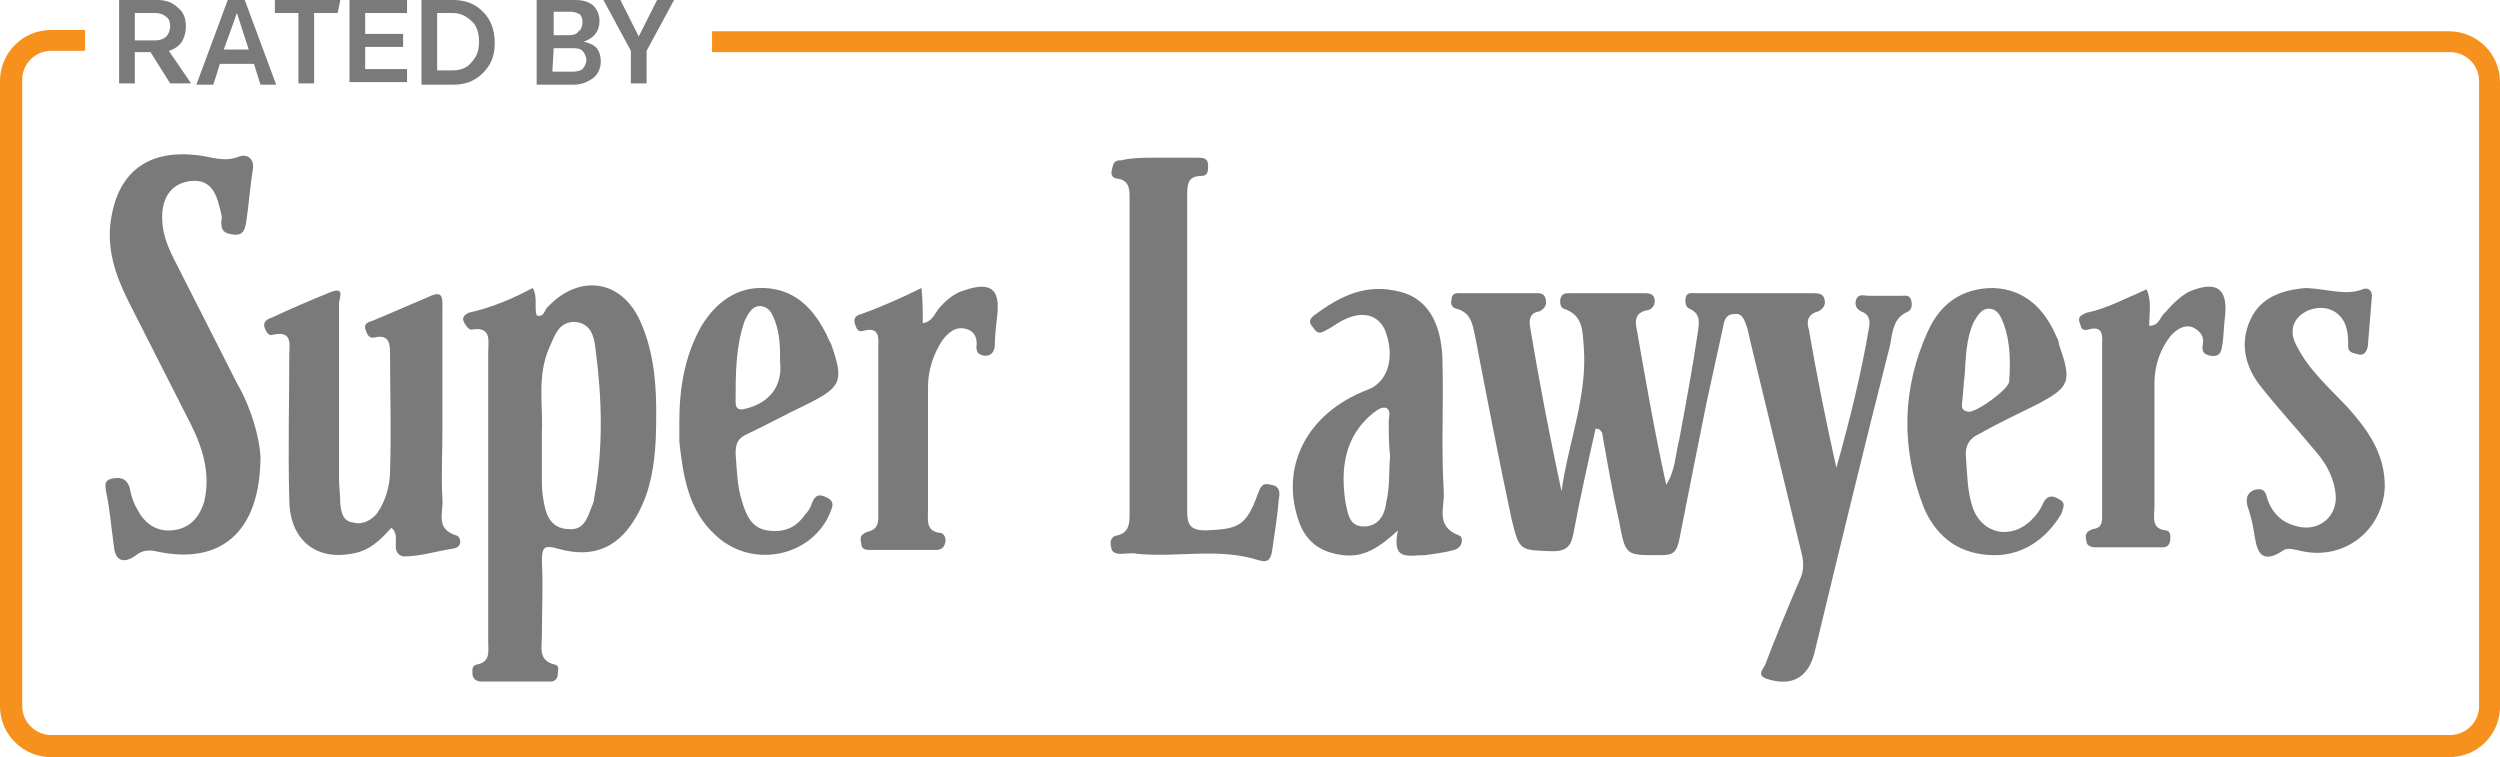 <?xml version="1.0" encoding="UTF-8"?>
<svg xmlns="http://www.w3.org/2000/svg" width="175" height="53" viewBox="0 0 175 53" fill="none">
  <g clip-path="url(#clip0_1497_263)">
    <path d="M111.688 30.012C111.138 32.475 110.588 34.938 110.13 37.401C109.947 38.313 109.58 38.587 108.664 38.587C106.374 38.495 106.374 38.587 105.824 36.397C104.908 32.11 104.083 27.823 103.258 23.535C103.075 22.714 102.984 21.893 101.976 21.619C101.609 21.528 101.518 21.255 101.609 20.981C101.609 20.434 102.067 20.525 102.342 20.525H107.381C107.656 20.525 108.114 20.434 108.206 20.981C108.298 21.346 108.114 21.619 107.748 21.802C107.107 21.893 107.015 22.349 107.107 22.897C107.748 26.728 108.481 30.559 109.306 34.391C109.764 31.015 111.138 27.731 110.863 24.265C110.772 23.261 110.863 22.076 109.489 21.619C109.214 21.528 109.214 21.255 109.214 20.981C109.306 20.525 109.58 20.525 109.855 20.525H115.078C115.353 20.525 115.719 20.525 115.811 20.89C115.902 21.255 115.719 21.619 115.353 21.711C114.711 21.802 114.436 22.167 114.528 22.805C115.169 26.454 115.811 30.194 116.635 33.934C117.277 32.931 117.277 31.836 117.552 30.742C118.01 28.279 118.468 25.816 118.834 23.353C118.926 22.714 119.109 21.984 118.285 21.619C118.01 21.528 117.918 21.163 118.01 20.798C118.101 20.434 118.468 20.525 118.743 20.525H126.897C127.264 20.525 127.63 20.525 127.722 20.981C127.813 21.346 127.63 21.619 127.264 21.802C126.531 21.984 126.439 22.532 126.622 23.079C127.172 26.272 127.813 29.465 128.546 32.748C129.463 29.465 130.287 26.181 130.837 22.897C130.929 22.44 130.837 21.984 130.287 21.802C129.921 21.619 129.829 21.346 129.921 20.981C130.104 20.525 130.47 20.707 130.837 20.707H133.036C133.311 20.707 133.677 20.616 133.769 20.981C133.861 21.255 133.861 21.619 133.586 21.802C132.486 22.258 132.486 23.261 132.303 24.174C130.47 31.38 128.73 38.587 126.989 45.793C126.531 47.435 125.431 48.074 123.69 47.526C122.866 47.253 123.507 46.797 123.599 46.432C124.332 44.516 125.156 42.509 125.981 40.594C126.256 40.046 126.256 39.499 126.164 38.952C124.973 34.026 123.782 29.1 122.591 24.174C122.499 23.809 122.408 23.353 122.316 22.988C122.133 22.532 122.041 21.893 121.4 21.984C120.758 21.984 120.667 22.532 120.575 23.079C120.209 24.721 119.842 26.454 119.476 28.096C118.834 31.289 118.193 34.482 117.552 37.766C117.368 38.678 117.094 38.86 116.269 38.86C113.795 38.86 113.795 38.952 113.337 36.489C112.879 34.482 112.512 32.384 112.146 30.285C111.963 30.012 111.871 30.012 111.688 30.012Z" fill="#7A7A7A"></path>
    <path d="M37.29 20.16C37.657 20.799 37.382 21.528 37.565 22.076C38.115 22.258 38.115 21.619 38.39 21.437C40.497 19.248 43.337 19.521 44.712 22.258C45.994 24.904 45.994 27.914 45.903 30.742C45.811 32.566 45.536 34.299 44.712 35.85C43.429 38.313 41.596 39.134 39.031 38.404C38.115 38.131 37.932 38.313 37.932 39.225C38.023 41.05 37.932 42.783 37.932 44.516C37.932 45.337 37.657 46.249 38.848 46.523C39.214 46.614 39.031 46.979 39.031 47.344C38.939 47.618 38.756 47.709 38.481 47.709H33.717C33.442 47.709 33.167 47.618 33.076 47.253C33.076 46.979 32.984 46.614 33.35 46.523C34.358 46.341 34.175 45.611 34.175 44.881V24.63C34.175 23.9 34.45 22.805 32.984 23.079C32.801 23.079 32.526 22.714 32.434 22.441C32.343 22.167 32.617 21.984 32.801 21.893C34.45 21.528 35.916 20.89 37.29 20.16ZM37.932 30.194V33.843C37.932 34.391 38.023 34.938 38.115 35.394C38.298 36.306 38.756 37.036 39.856 37.036C40.864 37.127 41.138 36.215 41.413 35.485C41.505 35.303 41.596 35.029 41.596 34.847C42.238 31.38 42.146 27.914 41.688 24.447C41.596 23.626 41.413 22.623 40.222 22.532C39.123 22.532 38.848 23.444 38.481 24.265C37.565 26.272 38.023 28.37 37.932 30.194Z" fill="#7A7A7A"></path>
    <path d="M18.234 31.928C18.234 37.31 15.393 39.59 10.904 38.587C10.446 38.496 9.988 38.496 9.53 38.861C8.797 39.408 8.064 39.408 7.972 38.222C7.789 36.945 7.697 35.668 7.422 34.391C7.331 33.843 7.331 33.57 7.972 33.479C8.522 33.387 8.888 33.57 9.071 34.117C9.163 34.664 9.346 35.212 9.621 35.668C10.079 36.58 10.904 37.219 12.003 37.127C13.194 37.036 13.928 36.306 14.294 35.121C14.752 33.205 14.202 31.381 13.378 29.738C11.912 26.819 10.446 23.991 8.98 21.072C8.064 19.248 7.422 17.332 7.789 15.234C8.339 11.95 10.446 10.491 13.744 10.855C14.752 10.947 15.668 11.403 16.768 10.947C17.318 10.764 17.867 11.129 17.684 11.95C17.501 13.136 17.409 14.413 17.226 15.599C17.134 16.055 17.043 16.511 16.31 16.42C15.668 16.329 15.485 16.146 15.485 15.508C15.577 15.234 15.485 14.96 15.393 14.596C15.119 13.41 14.661 12.498 13.286 12.68C12.003 12.862 11.454 13.775 11.362 14.869C11.27 16.055 11.637 17.059 12.187 18.153C13.653 21.072 15.119 23.9 16.585 26.819C17.592 28.553 18.142 30.559 18.234 31.928Z" fill="#7A7A7A"></path>
    <path d="M27.396 36.945C26.571 37.857 25.838 38.587 24.555 38.769C21.99 39.225 20.249 37.675 20.249 34.938C20.157 31.563 20.249 28.188 20.249 24.812C20.249 24.174 20.524 23.079 19.058 23.444C18.783 23.535 18.6 23.17 18.508 22.897C18.417 22.532 18.692 22.349 18.966 22.258C20.341 21.62 21.807 20.981 23.181 20.434C24.189 20.069 23.731 20.89 23.731 21.255V33.478C23.731 34.026 23.822 34.664 23.822 35.303C23.914 35.941 24.006 36.489 24.739 36.58C25.38 36.762 26.021 36.398 26.388 35.941C27.029 35.029 27.304 33.935 27.304 32.931C27.396 30.286 27.304 27.549 27.304 24.812C27.304 24.174 27.304 23.353 26.204 23.627C25.746 23.718 25.655 23.262 25.563 22.988C25.472 22.623 25.838 22.532 26.113 22.441C27.396 21.893 28.678 21.346 29.961 20.799C31.061 20.251 30.969 20.89 30.969 21.62V30.103C30.969 31.745 30.877 33.387 30.969 34.938C31.061 35.85 30.419 37.036 31.977 37.492C32.252 37.583 32.435 38.313 31.702 38.404C30.511 38.587 29.411 38.952 28.22 38.952C27.212 38.678 28.129 37.492 27.396 36.945Z" fill="#7A7A7A"></path>
    <path d="M81.087 11.038H83.744C84.202 11.038 84.568 11.038 84.568 11.585C84.568 11.95 84.568 12.315 84.11 12.315C83.102 12.315 83.102 12.954 83.102 13.775V35.85C83.102 36.763 83.377 37.128 84.385 37.128C86.675 37.036 87.225 36.854 88.05 34.573C88.233 34.117 88.325 33.752 88.966 33.935C89.608 34.026 89.608 34.482 89.516 34.938C89.424 36.124 89.241 37.219 89.058 38.496C88.966 39.135 88.783 39.408 88.141 39.226C85.301 38.313 82.461 39.043 79.621 38.77C79.254 38.678 78.796 38.77 78.43 38.77C78.155 38.77 77.788 38.678 77.788 38.313C77.697 38.04 77.697 37.584 78.155 37.492C79.071 37.31 79.071 36.58 79.071 35.942V14.14C79.071 13.41 79.162 12.589 78.155 12.498C77.697 12.406 77.788 12.041 77.88 11.677C77.971 11.22 78.246 11.22 78.521 11.22C79.162 11.038 80.17 11.038 81.087 11.038Z" fill="#7A7A7A"></path>
    <path d="M97.854 37.127C96.571 38.313 95.472 39.043 94.006 38.86C92.54 38.678 91.532 38.039 90.982 36.671C89.516 32.748 91.44 28.917 95.747 27.275C97.213 26.728 97.671 24.903 96.938 23.079C96.388 21.893 95.105 21.711 93.639 22.623C93.364 22.805 93.09 22.988 92.723 23.17C92.265 23.444 92.082 23.17 91.898 22.897C91.624 22.623 91.624 22.349 91.99 22.076C93.823 20.707 95.655 19.795 98.037 20.434C99.87 20.89 100.878 22.532 100.969 25.086C101.061 28.187 100.878 31.289 101.061 34.391C101.152 35.485 100.419 36.853 102.16 37.492C102.435 37.583 102.435 38.313 101.794 38.495C101.152 38.678 100.419 38.769 99.778 38.86C98.587 38.86 97.396 39.316 97.854 37.127ZM97.304 31.927C97.213 31.107 97.213 30.285 97.213 29.465C97.213 29.191 97.396 28.735 97.029 28.552C96.663 28.461 96.388 28.735 96.113 28.917C94.097 30.559 93.823 32.84 94.189 35.212C94.372 36.032 94.464 36.853 95.472 36.853C96.48 36.853 96.938 36.032 97.029 35.212C97.304 34.026 97.213 32.931 97.304 31.927Z" fill="#7A7A7A"></path>
    <path d="M139.633 38.861C137.251 38.861 135.602 37.675 134.685 35.577C133.036 31.381 133.128 27.184 134.96 23.171C135.785 21.346 137.251 20.16 139.542 20.16C141.74 20.251 143.115 21.62 143.939 23.535C144.031 23.718 144.123 23.9 144.123 24.083C145.039 26.728 144.947 27.093 142.473 28.37C141.191 29.009 139.816 29.647 138.534 30.377C137.892 30.651 137.526 31.198 137.617 32.019C137.709 33.205 137.709 34.391 138.076 35.486C138.717 37.401 140.824 37.857 142.29 36.306C142.565 36.033 142.84 35.668 143.023 35.212C143.298 34.664 143.665 34.664 144.123 34.938C144.672 35.212 144.398 35.577 144.306 35.942C143.298 37.675 141.649 38.861 139.633 38.861ZM137.526 26.272C137.434 26.911 137.434 27.549 137.343 28.188C137.343 28.461 137.251 28.735 137.801 28.826C138.442 28.826 140.549 27.276 140.641 26.728C140.733 25.36 140.733 23.991 140.274 22.714C140.091 22.258 139.908 21.711 139.358 21.62C138.717 21.529 138.442 22.076 138.167 22.532C137.617 23.718 137.617 24.995 137.526 26.272Z" fill="#7A7A7A"></path>
    <path d="M47.553 29.556C47.553 27.184 47.919 24.904 49.11 22.805C50.118 21.163 51.584 20.069 53.508 20.16C55.524 20.251 56.807 21.437 57.723 23.17C57.906 23.444 57.998 23.809 58.181 24.083C59.097 26.728 58.914 27.093 56.349 28.37C54.974 29.009 53.691 29.738 52.317 30.377C51.676 30.651 51.492 31.015 51.492 31.745C51.584 32.84 51.584 34.026 51.951 35.12C52.225 36.033 52.592 36.945 53.691 37.127C54.883 37.31 55.707 36.945 56.349 36.033C56.532 35.85 56.715 35.577 56.807 35.303C56.99 34.756 57.265 34.482 57.906 34.847C58.456 35.12 58.273 35.485 58.089 35.941C56.807 38.952 52.684 39.864 50.118 37.492C48.194 35.759 47.828 33.387 47.553 30.924C47.553 30.559 47.553 30.012 47.553 29.556ZM54.608 25.36C54.608 24.356 54.608 23.444 54.241 22.441C54.058 21.985 53.875 21.528 53.325 21.437C52.684 21.346 52.409 21.893 52.134 22.441C51.492 24.265 51.492 26.181 51.492 28.096C51.492 28.461 51.584 28.735 52.042 28.644C53.783 28.279 54.791 27.093 54.608 25.36Z" fill="#7A7A7A"></path>
    <path d="M161.439 20.16C163.088 20.251 164.188 20.707 165.379 20.251C165.837 20.069 166.112 20.434 166.02 20.89C165.928 21.985 165.837 23.171 165.745 24.265C165.654 24.63 165.47 24.904 165.104 24.812C164.829 24.721 164.371 24.721 164.371 24.265C164.371 23.9 164.371 23.444 164.279 23.079C164.004 21.802 162.813 21.255 161.622 21.711C160.523 22.167 160.156 23.171 160.798 24.265C161.622 25.907 163.088 27.184 164.371 28.553C165.745 30.103 166.936 31.745 166.936 34.026C166.845 37.036 164.188 39.226 161.164 38.587C160.706 38.496 160.156 38.313 159.881 38.496C158.141 39.682 157.957 38.405 157.774 37.219C157.682 36.58 157.499 35.942 157.316 35.394C157.224 34.938 157.224 34.573 157.774 34.3C158.415 34.117 158.599 34.391 158.69 34.847C158.965 35.759 159.606 36.489 160.523 36.763C162.264 37.401 163.821 36.124 163.455 34.3C163.271 33.205 162.722 32.293 161.989 31.472C160.706 29.921 159.423 28.553 158.141 26.911C157.041 25.451 156.766 23.718 157.682 22.076C158.507 20.616 160.156 20.251 161.439 20.16Z" fill="#7A7A7A"></path>
    <path d="M64.503 20.16C64.594 21.073 64.594 21.802 64.594 22.623C65.236 22.532 65.419 21.985 65.694 21.62C66.152 21.073 66.793 20.525 67.435 20.343C69.267 19.704 70 20.16 69.817 21.985C69.725 22.806 69.634 23.535 69.634 24.265C69.542 24.721 69.359 24.904 68.901 24.904C68.442 24.813 68.351 24.63 68.351 24.265C68.443 23.627 68.168 23.079 67.435 22.988C66.793 22.897 66.335 23.353 65.969 23.809C65.327 24.813 64.961 25.907 64.961 27.093V35.759C64.961 36.398 64.778 37.219 65.877 37.31C66.152 37.401 66.244 37.766 66.152 38.04C66.06 38.405 65.785 38.496 65.511 38.496H60.929C60.655 38.496 60.288 38.496 60.288 38.04C60.197 37.675 60.197 37.401 60.746 37.219C61.571 37.036 61.479 36.398 61.479 35.85V24.448C61.479 23.718 61.662 22.806 60.38 23.171C60.013 23.262 59.922 22.897 59.83 22.623C59.738 22.258 59.922 22.076 60.288 21.985C61.571 21.529 63.037 20.89 64.503 20.16Z" fill="#7A7A7A"></path>
    <path d="M150.262 20.252C150.629 21.073 150.446 21.893 150.446 22.806C151.179 22.806 151.179 22.167 151.545 21.893C152.003 21.346 152.553 20.799 153.194 20.434C155.118 19.613 155.943 20.16 155.76 22.076C155.668 22.715 155.668 23.444 155.576 24.083C155.485 24.539 155.485 24.995 154.752 24.904C154.202 24.813 154.111 24.539 154.202 24.083C154.294 23.535 154.019 23.171 153.469 22.897C152.828 22.715 152.37 23.079 152.003 23.444C151.179 24.448 150.812 25.634 150.812 26.819V35.486C150.812 36.124 150.537 37.036 151.637 37.127C152.003 37.219 151.912 37.584 151.912 37.857C151.82 38.313 151.545 38.313 151.27 38.313H146.689C146.414 38.313 146.048 38.222 146.048 37.857C145.956 37.492 145.956 37.219 146.506 37.036C147.239 36.945 147.147 36.398 147.147 35.759V24.265C147.147 23.627 147.33 22.715 146.139 23.079C145.681 23.171 145.681 22.897 145.59 22.623C145.406 22.167 145.681 22.076 146.048 21.893C147.422 21.62 148.796 20.89 150.262 20.252Z" fill="#7A7A7A"></path>
    <path d="M171.427 53H3.573C1.649 53 0 51.449 0 49.442V5.656C0 3.74 1.558 2.098 3.573 2.098H5.955V3.558H3.573C2.474 3.558 1.558 4.47 1.558 5.565V49.442C1.558 50.537 2.474 51.449 3.573 51.449H171.518C172.618 51.449 173.534 50.537 173.534 49.442V5.656C173.534 4.561 172.618 3.649 171.518 3.649H49.843V2.189H171.427C173.351 2.189 175 3.74 175 5.747V49.625C174.908 51.449 173.442 53 171.427 53Z" fill="#F6911D"></path>
    <path d="M13.011 1.824C13.011 2.281 12.919 2.554 12.736 2.919C12.553 3.193 12.186 3.466 11.82 3.558L13.377 5.838H11.911L10.537 3.649H9.437V5.838H8.338V0H10.995C11.636 0 12.094 0.182 12.461 0.547C12.827 0.821 13.011 1.277 13.011 1.824ZM11.911 1.824C11.911 1.551 11.82 1.277 11.636 1.186C11.453 1.003 11.178 0.912 10.903 0.912H9.437V2.828H10.903C11.178 2.828 11.453 2.737 11.636 2.554C11.82 2.372 11.911 2.098 11.911 1.824Z" fill="#7A7A7A"></path>
    <path d="M13.744 5.929L15.943 0H17.134L19.333 5.929H18.234L17.776 4.47H15.393L14.935 5.929H13.744ZM16.584 0.912L15.668 3.466H17.409L16.584 0.912Z" fill="#7A7A7A"></path>
    <path d="M23.638 0.912H21.989V5.838H20.889V0.912H19.24V0H23.821L23.638 0.912Z" fill="#7A7A7A"></path>
    <path d="M24.463 5.929V0H28.494V0.912H25.562V2.372H28.219V3.284H25.562V4.835H28.494V5.747H24.463V5.929Z" fill="#7A7A7A"></path>
    <path d="M29.502 5.929V0H31.701C32.617 0 33.258 0.274 33.808 0.821C34.358 1.368 34.633 2.098 34.633 3.01C34.633 3.923 34.358 4.561 33.808 5.108C33.258 5.656 32.617 5.929 31.701 5.929H29.502ZM30.601 4.926H31.701C32.251 4.926 32.709 4.744 32.984 4.379C33.35 4.014 33.533 3.558 33.533 2.919C33.533 2.281 33.35 1.733 32.984 1.46C32.617 1.095 32.159 0.912 31.701 0.912H30.601V4.926Z" fill="#7A7A7A"></path>
    <path d="M37.566 5.929V0H40.224C40.773 0 41.14 0.091 41.506 0.365C41.781 0.639 41.964 1.003 41.964 1.46C41.964 2.189 41.598 2.645 40.865 2.919C41.231 3.01 41.506 3.102 41.781 3.375C41.964 3.649 42.056 3.923 42.056 4.287C42.056 4.744 41.873 5.2 41.506 5.473C41.14 5.747 40.682 5.929 40.132 5.929H37.566ZM38.666 2.463H39.857C40.132 2.463 40.407 2.372 40.498 2.189C40.682 2.098 40.773 1.824 40.773 1.551C40.773 1.277 40.682 1.095 40.59 1.003C40.407 0.912 40.224 0.821 39.949 0.821H38.758V2.463H38.666ZM38.666 5.017H40.132C40.407 5.017 40.682 4.926 40.773 4.835C40.865 4.744 41.048 4.47 41.048 4.196C41.048 3.923 40.865 3.649 40.773 3.558C40.59 3.375 40.315 3.375 40.04 3.375H38.758L38.666 5.017Z" fill="#7A7A7A"></path>
    <path d="M47.186 0L45.262 3.558V5.838H44.162V3.558L42.238 0H43.429L44.712 2.554L45.995 0H47.186Z" fill="#7A7A7A"></path>
  </g>
  <defs>
    <clipPath id="clip0_1497_263">
      <rect width="175" height="53" fill="white"></rect>
    </clipPath>
  </defs>
</svg>
